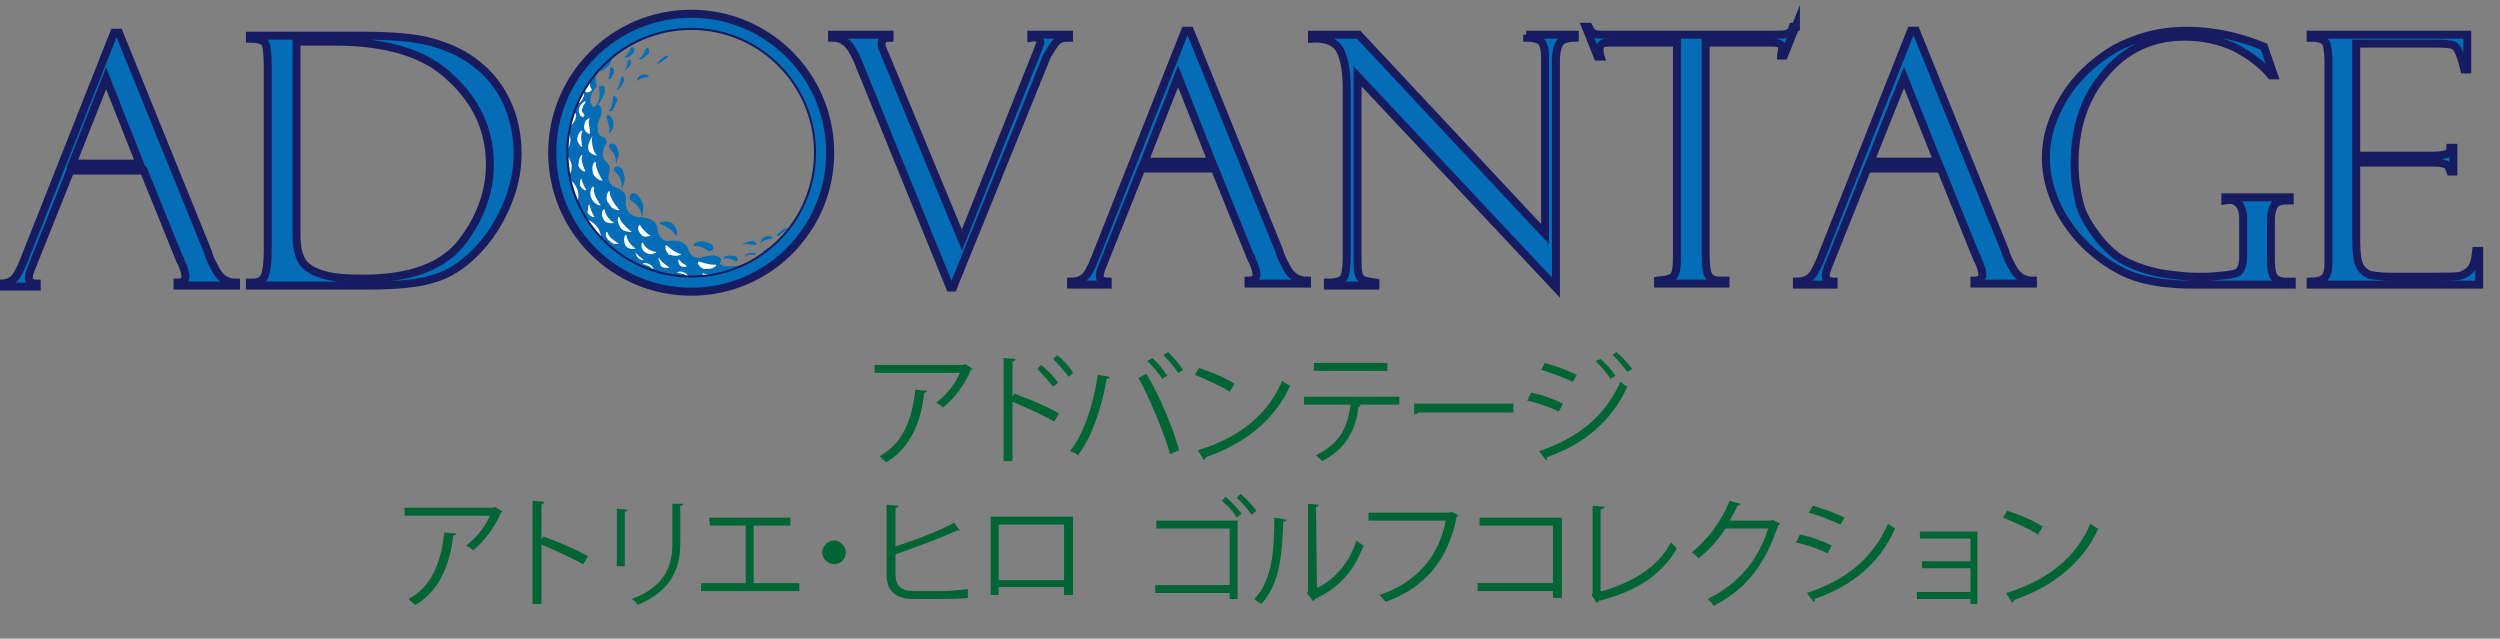<?xml version="1.0" encoding="UTF-8"?> <svg xmlns="http://www.w3.org/2000/svg" xmlns:xlink="http://www.w3.org/1999/xlink" version="1.1" id="Layer_1" x="0px" y="0px" viewBox="0 0 252.1 64.4" style="enable-background:new 0 0 252.1 64.4;" xml:space="preserve"><rect x="0" y="0" width="252.1" height="64.4" fill="#808080" stroke="none"/> <style type="text/css"> .st0{display:none;} .st1{display:inline;fill:#16499C;stroke:#221714;stroke-width:0.35;stroke-miterlimit:10;} .st2{display:inline;fill:#006535;} .st3{fill:#006535;} .st4{fill:none;} .st5{fill:#036EB7;} .st6{fill:#FFFFFF;} .st7{fill:none;stroke:#171C61;stroke-width:2.04;stroke-miterlimit:10;} .st8{fill:none;stroke:#036EB7;stroke-width:1.02;stroke-miterlimit:10;} .st9{fill:#036EB7;stroke:#171C61;stroke-width:0.802;stroke-miterlimit:10;} </style> <g class="st0"> <path class="st1" d="M14.9,14.8H7.4l-3.9,9.6c-0.3,0.7-0.4,1.1-0.4,1.3c0,0.4,0.3,0.6,0.8,0.6v0.3H0.2v-0.3c0.5,0,0.9-0.1,1.3-0.4 C1.8,25.7,2.2,25,2.6,24l9.2-23.3h0.5l9.1,22.5c0,0.1,0.2,0.7,0.7,1.6c0.5,1,1.2,1.5,2.1,1.5v0.3h-6v-0.3c0.5,0,0.8-0.2,0.8-0.6 c0-0.3-0.1-0.8-0.4-1.4c0,0-0.1-0.1-0.1-0.2s0-0.2-0.1-0.2L14.9,14.8z M7.6,14.1h6.9l-3.4-8.7L7.6,14.1z"></path> <path class="st1" d="M25.7,1.3V1.1h11.7c3,0,5.3,0.2,7.1,0.7C46.2,2.2,47.7,3,49,4s2.3,2.3,3,3.9c0.8,1.6,1.1,3.3,1.1,5.2 s-0.4,3.7-1.2,5.5s-1.8,3.3-3.2,4.6c-1.3,1.3-2.8,2.2-4.2,2.7s-3.8,0.7-6.9,0.7h-12v-0.3h0.3c0.6,0,1-0.3,1.2-0.8s0.3-1.4,0.3-2.7 V4.3c0-1.4-0.1-2.2-0.4-2.5C27,1.5,26.5,1.3,25.7,1.3z M34.4,1.6h-3.9v19.8c0,1.2,0.2,2.2,0.6,2.8s1.1,1,2.2,1.3 c1,0.3,2.4,0.4,4.1,0.4c4.8,0,8.1-1.2,10.1-3.7s2.9-5.1,2.9-8c0-3.4-1.3-6.4-4-8.8C43.8,2.8,39.8,1.6,34.4,1.6z"></path> <path class="st1" d="M69.8,0.7c3.6,0,6.5,1.1,8.8,3.3S82,8.9,82,12.1c0,4.2-1.3,7.7-3.9,10.6S72,27,67.6,27c-3.5,0-6.4-1.2-8.7-3.5 s-3.4-5.1-3.4-8.3c0-2.2,0.5-4.4,1.6-6.7s2.7-4.2,4.9-5.6C64.2,1.4,66.8,0.7,69.8,0.7z M69.7,25.6c1.8,0,3.5-0.5,5.2-1.4 s3.1-2.2,4-3.9c1-1.7,1.5-3.3,1.5-5.1c0-2.5-0.7-4.7-2-6.7s-3-3.6-5.1-4.7C71.2,2.6,69.2,2,67.4,2c-2.5,0-4.8,1-6.9,2.9 c-2.1,1.9-3.1,4.3-3.1,7.1c0,3.6,1.3,6.8,3.8,9.5S66.6,25.6,69.7,25.6z"></path> <path class="st1" d="M95.6,27h-0.3L86.2,4.5C85.6,2.9,85,2,84.6,1.7s-0.8-0.4-1.3-0.4V1.1h5.9v0.3c-0.5,0-0.8,0.2-0.8,0.6 c0,0.2,0,0.4,0.1,0.6l7.9,19.6l7.8-19.6c0.1-0.3,0.2-0.5,0.2-0.6c0-0.4-0.3-0.6-0.9-0.5V1.1h3.8v0.3c-0.3,0-0.5,0-0.8,0.1 s-0.6,0.4-0.9,0.9s-0.5,0.8-0.5,0.8L95.6,27z"></path> <path class="st1" d="M122.4,14.8h-7.5l-3.9,9.6c-0.3,0.7-0.4,1.1-0.4,1.3c0,0.4,0.3,0.6,0.8,0.6v0.3h-3.8v-0.3 c0.5,0,0.9-0.1,1.3-0.4c0.3-0.2,0.7-0.9,1.1-1.9l9.2-23.3h0.5l9.1,22.5c0,0.1,0.2,0.7,0.7,1.6c0.5,1,1.2,1.5,2.1,1.5v0.3h-6v-0.3 c0.5,0,0.8-0.2,0.8-0.6c0-0.3-0.1-0.8-0.4-1.4c0,0-0.1-0.1-0.1-0.2s0-0.2-0.1-0.2L122.4,14.8z M115.2,14.1h6.9l-3.4-8.7L115.2,14.1 z"></path> <path class="st1" d="M154.2,1.1h4.9v0.3c-0.8,0-1.3,0.2-1.6,0.5s-0.4,0.9-0.4,1.9V27L136.8,5.2v18.9c0,0.6,0,1,0.1,1.3 s0.2,0.5,0.4,0.6s0.6,0.2,1.3,0.3v0.3h-4.9v-0.3c0.9,0,1.4-0.2,1.6-0.5c0.2-0.3,0.3-1.1,0.3-2.2V6.4c0-1.5-0.2-2.7-0.6-3.7 c-0.4-1-1.4-1.4-2.9-1.3V1.1h4.8L156,21.5v-18c0-1-0.2-1.6-0.5-1.8s-0.8-0.3-1.3-0.3L154.2,1.1L154.2,1.1z"></path> <path class="st1" d="M181.8,0.2l-1.2,3.1h-0.3c0-0.2,0.1-0.4,0.1-0.7s-0.1-0.4-0.3-0.5C179.9,2,179.6,2,179.2,2h-6.7v21.8 c0,0.9,0.1,1.5,0.2,1.8c0.1,0.3,0.3,0.5,0.6,0.6c0.2,0.1,0.6,0.1,1.2,0.1v0.3h-6.9v-0.3c0.9-0.1,1.4-0.2,1.6-0.5 c0.2-0.3,0.3-0.9,0.3-1.7V1.9h-6.4c-0.6,0-1.1,0-1.3,0.1c-0.2,0.1-0.3,0.3-0.3,0.6c0,0.2,0,0.4,0.1,0.7h-0.3l-1.2-3.1h0.3 c0.2,0.4,0.4,0.7,0.6,0.8c0.2,0.1,0.6,0.1,1.3,0.1h16.9c0.7,0,1.1,0,1.4-0.1c0.3-0.1,0.5-0.3,0.6-0.8 C181.6,0.2,181.8,0.2,181.8,0.2z"></path> <path class="st1" d="M196.6,14.8h-7.5l-3.9,9.6c-0.3,0.7-0.4,1.1-0.4,1.3c0,0.4,0.3,0.6,0.8,0.6v0.3H182v-0.3 c0.5,0,0.9-0.1,1.3-0.4c0.3-0.2,0.7-0.9,1.1-1.9l9.2-23.3h0.5l9.1,22.5c0,0.1,0.2,0.7,0.7,1.6c0.5,1,1.2,1.5,2.1,1.5v0.3h-6v-0.3 c0.5,0,0.8-0.2,0.8-0.6c0-0.3-0.1-0.8-0.4-1.4c0,0-0.1-0.1-0.1-0.2s0-0.2-0.1-0.2L196.6,14.8z M189.4,14.1h6.9l-3.4-8.7L189.4,14.1 z"></path> <path class="st1" d="M232.5,26.3v0.3h-10.3c-2,0-3.7-0.2-5.2-0.6s-3-1.2-4.5-2.4c-1.5-1.2-2.8-2.7-3.7-4.5c-1-1.8-1.4-3.6-1.4-5.5 c0-2,0.6-4.1,1.8-6.1s2.9-3.7,5.1-4.9c2.2-1.3,4.7-1.9,7.5-1.9c2.5,0,5.2,0.6,7.9,1.7l1.1,2.9h-0.3c-0.9-1.1-2.1-2.1-3.6-2.8 s-3.3-1.1-5.1-1.1c-3.3,0-6,1.2-8.1,3.7s-3.1,5.5-3.1,9.2c0,1.5,0.2,2.9,0.5,4.1s1,2.4,1.9,3.5c1,1.2,2,2,3.1,2.6 c1.1,0.5,2.3,0.9,3.7,1.1s2.4,0.3,3.2,0.3h1.4c1.5-0.1,2.5-0.2,2.9-0.4s0.6-0.8,0.6-1.8v-3.9c0-0.8-0.2-1.3-0.5-1.5 s-0.8-0.4-1.3-0.3v-0.3h6.6V18c-0.7,0-1.2,0.1-1.5,0.4c-0.2,0.3-0.4,0.8-0.4,1.7v4c0,0.8,0.1,1.4,0.3,1.7c0.2,0.4,0.6,0.5,1.2,0.5 C232.3,26.3,232.5,26.3,232.5,26.3z"></path> <path class="st1" d="M234.5,1.4V1.1h16v3.5h-0.3c-0.3-1.3-0.6-2.1-0.9-2.3S248.5,2,247.6,2h-8.4v11.4h7.8c0.8,0,1.3-0.1,1.5-0.2 c0.2-0.1,0.3-0.4,0.3-0.6h0.3V15h-0.3c-0.1-0.3-0.2-0.6-0.4-0.7c-0.2-0.1-0.6-0.2-1.2-0.2h-8V22c0,1.2,0.1,2,0.3,2.6 c0.2,0.5,0.6,0.9,1,1c0.5,0.1,1.2,0.2,2.2,0.2h4.5c1.4,0,2.3,0,2.7-0.1s0.7-0.3,1-0.6s0.5-0.9,0.6-1.9h0.3v3.5h-17.4v-0.3 c0.6,0,1-0.1,1.3-0.3c0.3-0.2,0.5-0.7,0.5-1.5V3.9c0-0.9-0.1-1.6-0.2-2C235.9,1.5,235.4,1.4,234.5,1.4z"></path> </g> <g class="st0"> <path class="st2" d="M94.1,36.5c0,0-0.1,0.1-0.2,0.1c-0.7,1.6-1.7,3-2.9,4c-0.2-0.2-0.5-0.4-0.8-0.5c1.1-0.8,2.1-2,2.5-3.1h-8.9 v-0.8h9.4l0.1-0.1L94.1,36.5z M89.3,38.8c0,0.1-0.1,0.2-0.3,0.2c-0.4,2.9-1.4,5.7-3.9,7.2c-0.2-0.1-0.5-0.4-0.7-0.6 c2.5-1.4,3.4-4,3.7-7L89.3,38.8z"></path> <path class="st2" d="M104.8,42c-1.3-0.7-3-1.5-4.4-2v6.2h-0.9V35.4l1.3,0.1c0,0.1-0.1,0.2-0.3,0.3v3.7l0.2-0.3 c1.5,0.5,3.4,1.4,4.7,2.1L104.8,42z M103.5,36.2c0.6,0.5,1.3,1.3,1.7,1.8l-0.5,0.4c-0.4-0.5-1.1-1.4-1.7-1.8L103.5,36.2z M105.2,35.1c0.6,0.5,1.3,1.3,1.7,1.8l-0.4,0.4c-0.4-0.5-1.1-1.4-1.7-1.8L105.2,35.1z"></path> <path class="st2" d="M112.2,37.3c0,0.1-0.1,0.2-0.3,0.2c-0.5,3-1.5,6.1-3,8c-0.2-0.2-0.6-0.3-0.8-0.4c1.4-1.7,2.5-4.8,2.9-8 L112.2,37.3z M118.4,45.4c-0.6-2.2-2-5.7-3.3-8L116,37c1.3,2.2,2.8,5.7,3.4,8L118.4,45.4z M116.6,35.4c0.6,0.5,1.2,1.3,1.5,1.8 l-0.5,0.3c-0.3-0.6-1-1.4-1.5-1.8L116.6,35.4z M118.3,34.8c0.6,0.5,1.2,1.3,1.5,1.8l-0.5,0.4c-0.3-0.6-1-1.4-1.5-1.8L118.3,34.8z"></path> <path class="st2" d="M121.9,36.4c1.3,0.4,2.8,1.1,3.7,1.7l-0.5,0.8c-0.9-0.6-2.4-1.3-3.6-1.7L121.9,36.4z M121.8,45 c4.4-1.4,7.3-3.8,8.8-7.3c0.3,0.2,0.5,0.4,0.8,0.5c-1.6,3.4-4.6,6-8.8,7.5c0,0.1-0.1,0.2-0.2,0.3L121.8,45z"></path> <path class="st2" d="M143.6,40.3h-4.2l0.2,0.1c0,0.1-0.1,0.1-0.2,0.1c-0.3,2.3-1.2,4.4-3.8,5.7c-0.1-0.2-0.5-0.5-0.7-0.6 c2.6-1.2,3.3-3,3.6-5.3h-4.8v-0.8h10v0.8H143.6z M142.4,36.8h-7.6V36h7.6V36.8z"></path> <path class="st2" d="M145.8,40.2h10.4V41h-9.9c-0.1,0.1-0.2,0.2-0.4,0.2L145.8,40.2z"></path> <path class="st2" d="M158.7,39c1.1,0.2,2.5,0.7,3.3,1.1l-0.4,0.8c-0.8-0.4-2.2-0.9-3.3-1.1L158.7,39z M159.4,45.1 c4-1.3,6.8-3.5,8.4-7.2c0.2,0.2,0.6,0.4,0.8,0.6c-1.7,3.7-4.6,6-8.4,7.3c0,0.1,0,0.3-0.1,0.3L159.4,45.1z M160.1,35.9 c1.1,0.3,2.5,0.8,3.3,1.2l-0.4,0.8c-0.9-0.4-2.2-0.9-3.3-1.3L160.1,35.9z M165.9,35.5c0.5,0.4,1.2,1.2,1.6,1.8l-0.5,0.4 c-0.3-0.5-1.1-1.4-1.6-1.8L165.9,35.5z M167.6,34.8c0.5,0.4,1.2,1.2,1.6,1.8l-0.5,0.4c-0.4-0.5-1.1-1.3-1.6-1.8L167.6,34.8z"></path> </g> <g class="st0"> <path class="st2" d="M41.5,51.8c0,0-0.1,0.1-0.2,0.1c-0.7,1.6-1.7,3-2.9,4c-0.2-0.2-0.5-0.4-0.8-0.5c1.1-0.8,2.1-2,2.5-3.1h-8.9 v-0.8h9.4l0.1-0.1L41.5,51.8z M36.7,54c0,0.1-0.1,0.2-0.3,0.2c-0.4,3-1.4,5.8-3.9,7.2c-0.2-0.1-0.5-0.4-0.7-0.6 c2.5-1.4,3.4-4,3.7-7L36.7,54z"></path> <path class="st2" d="M52.2,57.2c-1.3-0.7-3-1.5-4.4-2v6.2h-0.9V50.6l1.3,0.1c0,0.1-0.1,0.2-0.3,0.3v3.6l0.2-0.3 c1.5,0.5,3.4,1.4,4.7,2.1L52.2,57.2z"></path> <path class="st2" d="M57.8,57.5v-6l1.2,0.1c0,0.1-0.1,0.2-0.3,0.2v5.7H57.8z M64.7,51c0,0.1-0.1,0.2-0.3,0.2v3.9 c0,2.6-0.9,5-4.5,6.4c-0.1-0.2-0.4-0.5-0.6-0.7c3.4-1.3,4.2-3.4,4.2-5.7v-4.2L64.7,51z"></path> <path class="st2" d="M69.3,52.4h8.5v0.8H74v6h4.7V60H68.4v-0.8H73v-6h-3.8v-0.8H69.3z"></path> <path class="st2" d="M87.9,60c0.5,0,1.8-0.1,2.6-0.2c0,0.3,0,0.6,0,0.9c-0.8,0.1-2.1,0.1-2.6,0.1h-3.1c-1.9,0-2.8-0.8-2.8-2.6V51 l1.2,0.1c0,0.1-0.1,0.2-0.3,0.2v4c1.9-0.6,4.5-1.6,6.2-2.5l0.6,0.9h-0.1c-0.1,0-0.1,0-0.2,0c-1.5,0.8-4.3,1.8-6.5,2.4v2.1 c0,1.3,0.6,1.7,1.9,1.7L87.9,60L87.9,60z"></path> <path class="st2" d="M102.7,52.3v8.2h-0.9v-0.8H95v0.8h-0.9v-8.2H102.7z M101.8,58.9v-5.8H95v5.8H101.8z"></path> <path class="st2" d="M118,52.6v8.3h-0.9v-0.7h-7.8v-0.8h7.8v-5.9h-7.7v-0.8L118,52.6L118,52.6z M116.7,50.3 c0.6,0.5,1.3,1.2,1.6,1.8l-0.5,0.4c-0.4-0.6-1-1.3-1.6-1.8L116.7,50.3z M118.3,49.9c0.6,0.5,1.3,1.2,1.6,1.8l-0.5,0.4 c-0.4-0.6-1-1.3-1.6-1.8L118.3,49.9z"></path> <path class="st2" d="M123.8,52.6c0,0.1-0.1,0.2-0.3,0.2c-0.1,3.3-0.3,6.4-2.3,8.6c-0.2-0.1-0.5-0.3-0.7-0.5c1.9-2,2.1-5.1,2.1-8.5 L123.8,52.6z M127,59.7c2.1-1,3.4-2.8,4.1-5c0.2,0.2,0.6,0.4,0.8,0.5c-0.9,2.5-2.4,4.4-5.1,5.6c0,0.1-0.1,0.2-0.2,0.2l-0.6-0.8 l0.1-0.2v-9l1.2,0.1c0,0.1-0.1,0.2-0.3,0.2C127,51.3,127,59.7,127,59.7z"></path> <path class="st2" d="M143.3,52.2c0,0.1-0.1,0.1-0.2,0.1c-1,4.7-3.4,7.5-7.5,8.9c-0.1-0.2-0.4-0.5-0.6-0.7c3.9-1.3,6.2-4,7-7.8h-8 v-0.8h8.4l0.2-0.1L143.3,52.2z"></path> <path class="st2" d="M158.1,52.4v8.4h-0.9v-0.7h-7.8v-0.8h7.8v-6.1h-7.7v-0.8C149.5,52.4,158.1,52.4,158.1,52.4z"></path> <path class="st2" d="M163.9,60c3.2-0.9,5.7-2.4,7.2-5.1c0.2,0.2,0.5,0.5,0.7,0.6c-1.7,2.9-4.4,4.5-8.2,5.5c0,0.1-0.1,0.2-0.2,0.2 l-0.5-0.9l0.1-0.2V51l1.3,0.1c0,0.1-0.1,0.2-0.4,0.3L163.9,60L163.9,60z"></path> <path class="st2" d="M183.1,53c0,0.1-0.1,0.1-0.2,0.2c-1.3,4-3.3,6.6-6.8,8.3c-0.1-0.2-0.4-0.5-0.6-0.7c3.3-1.6,5.3-4.1,6.3-7.4 h-4.4c-0.7,1.1-1.7,2.2-2.8,3.1c-0.2-0.2-0.5-0.4-0.7-0.6c1.7-1.3,3.1-3.2,4-5.4l1.2,0.3c0,0.1-0.2,0.2-0.4,0.2 c-0.2,0.5-0.5,1.1-0.8,1.6h4.4l0.1-0.1L183.1,53z"></path> <path class="st2" d="M186.4,54.2c1.1,0.2,2.5,0.7,3.3,1.1l-0.4,0.8c-0.8-0.4-2.2-0.9-3.3-1.1L186.4,54.2z M187.2,60.3 c4-1.4,6.8-3.5,8.4-7.2c0.2,0.2,0.6,0.4,0.8,0.5c-1.7,3.7-4.6,6-8.4,7.3c0,0.1,0,0.3-0.1,0.3L187.2,60.3z M187.8,51.1 c1.1,0.3,2.5,0.8,3.3,1.2l-0.4,0.8c-0.9-0.4-2.2-0.9-3.3-1.3L187.8,51.1z"></path> <path class="st2" d="M206.6,53.9v7.6h-0.7V61h-5.6v-0.7h5.6v-2.5h-5.1V57h5.1v-2.4h-5.3v-0.7C200.6,53.9,206.6,53.9,206.6,53.9z"></path> <path class="st2" d="M211.8,51.6c1.3,0.4,2.8,1.1,3.7,1.7l-0.5,0.8c-0.9-0.6-2.4-1.3-3.6-1.7L211.8,51.6z M211.7,60.2 c4.4-1.4,7.3-3.8,8.8-7.3c0.3,0.2,0.5,0.4,0.8,0.5c-1.6,3.4-4.6,6-8.8,7.5c0,0.1-0.1,0.2-0.2,0.3L211.7,60.2z"></path> </g> <g> <path class="st3" d="M98.1,37.2c0,0-0.1,0.1-0.2,0.1c-0.6,1.5-1.7,2.9-2.8,3.8c-0.2-0.2-0.5-0.4-0.7-0.5c1.1-0.8,2-2,2.4-3h-8.6 v-0.8h9l0.1-0.1L98.1,37.2z M93.5,39.4c0,0.1-0.1,0.2-0.3,0.2c-0.3,2.8-1.3,5.5-3.8,7c-0.2-0.1-0.5-0.4-0.7-0.6 c2.4-1.3,3.3-3.8,3.6-6.7L93.5,39.4z"></path> <path class="st3" d="M106.3,42.5c-1.2-0.7-2.9-1.4-4.2-2v6h-0.9V36.1l1.2,0.1c0,0.1-0.1,0.2-0.3,0.3V40l0.2-0.3 c1.4,0.5,3.3,1.3,4.5,2L106.3,42.5z M105,36.8c0.6,0.5,1.3,1.2,1.7,1.8l-0.5,0.4c-0.4-0.5-1.1-1.3-1.6-1.8L105,36.8z M106.6,35.8 c0.6,0.5,1.3,1.2,1.6,1.8l-0.4,0.4c-0.4-0.5-1.1-1.3-1.6-1.8L106.6,35.8z"></path> <path class="st3" d="M111.9,38c0,0.1-0.1,0.2-0.3,0.2c-0.5,2.9-1.5,5.9-2.9,7.7c-0.2-0.2-0.5-0.3-0.8-0.4c1.3-1.6,2.4-4.7,2.8-7.7 L111.9,38z M118,45.8c-0.6-2.1-2-5.5-3.2-7.7l0.8-0.4c1.3,2.1,2.7,5.5,3.3,7.7L118,45.8z M116.2,36.1c0.6,0.5,1.1,1.2,1.5,1.8 l-0.5,0.3c-0.3-0.5-1-1.3-1.5-1.8L116.2,36.1z M117.8,35.5c0.5,0.5,1.1,1.2,1.5,1.8l-0.5,0.3c-0.3-0.5-1-1.3-1.5-1.8L117.8,35.5z"></path> <path class="st3" d="M120.9,37.1c1.2,0.4,2.7,1,3.6,1.6l-0.5,0.8c-0.9-0.6-2.3-1.2-3.5-1.7L120.9,37.1z M120.8,45.4 c4.3-1.3,7.1-3.7,8.5-7c0.3,0.2,0.5,0.4,0.8,0.5c-1.5,3.3-4.4,5.8-8.5,7.2c0,0.1-0.1,0.2-0.2,0.3L120.8,45.4z"></path> <path class="st3" d="M141.1,40.8H137l0.2,0.1c0,0.1-0.1,0.1-0.2,0.1c-0.3,2.2-1.1,4.2-3.7,5.5c-0.1-0.2-0.4-0.4-0.6-0.6 c2.5-1.2,3.2-2.9,3.5-5.1h-4.7V40h9.6V40.8z M139.9,37.4h-7.4v-0.8h7.4V37.4z"></path> <path class="st3" d="M142.6,40.7h10v0.9H143c-0.1,0.1-0.2,0.2-0.4,0.2V40.7z"></path> <path class="st3" d="M154.4,39.6c1.1,0.2,2.4,0.7,3.2,1.1l-0.4,0.8c-0.8-0.4-2.2-0.9-3.2-1.1L154.4,39.6z M155.2,45.5 c3.8-1.3,6.6-3.4,8.2-7c0.2,0.2,0.5,0.4,0.7,0.5c-1.6,3.5-4.4,5.8-8.1,7.1c0,0.1,0,0.3-0.1,0.3L155.2,45.5z M155.8,36.6 c1.1,0.3,2.4,0.8,3.2,1.2l-0.4,0.7c-0.9-0.4-2.1-0.9-3.2-1.2L155.8,36.6z M161.4,36.2c0.5,0.4,1.2,1.2,1.5,1.7l-0.5,0.3 c-0.3-0.5-1-1.3-1.5-1.8L161.4,36.2z M163,35.5c0.5,0.4,1.2,1.2,1.6,1.7l-0.5,0.3c-0.4-0.5-1-1.3-1.5-1.7L163,35.5z"></path> <path class="st3" d="M50.7,51.6c0,0-0.1,0.1-0.2,0.1c-0.6,1.5-1.7,2.9-2.8,3.8c-0.2-0.2-0.5-0.4-0.7-0.5c1.1-0.8,2-2,2.4-3h-8.6 v-0.8h9l0.1-0.1L50.7,51.6z M46,53.8c0,0.1-0.1,0.2-0.3,0.2c-0.3,2.8-1.3,5.5-3.8,7c-0.2-0.1-0.5-0.4-0.7-0.6 c2.4-1.3,3.3-3.8,3.6-6.7L46,53.8z"></path> <path class="st3" d="M58.8,56.9c-1.2-0.7-2.9-1.4-4.2-2v6h-0.9V50.5l1.2,0.1c0,0.1-0.1,0.2-0.3,0.3v3.5l0.2-0.3 c1.4,0.5,3.3,1.3,4.5,2L58.8,56.9z"></path> <path class="st3" d="M62.2,57.1v-5.8l1.1,0.1c0,0.1-0.1,0.2-0.3,0.2v5.5H62.2z M68.9,50.8c0,0.1-0.1,0.2-0.3,0.2v3.8 c0,2.5-0.9,4.8-4.3,6.2c-0.1-0.2-0.4-0.5-0.6-0.6c3.3-1.2,4.1-3.3,4.1-5.5v-4.1L68.9,50.8z"></path> <path class="st3" d="M71.5,52.2h8.2V53H76v5.8h4.6v0.8h-9.9v-0.8h4.5V53h-3.6L71.5,52.2L71.5,52.2z"></path> <path class="st3" d="M85.3,55.7c0,0.7-0.6,1.2-1.2,1.2s-1.2-0.6-1.2-1.2s0.6-1.2,1.2-1.2C84.7,54.5,85.3,55.1,85.3,55.7z"></path> <path class="st3" d="M95.1,59.6c0.5,0,1.8-0.1,2.5-0.2c0,0.3,0,0.6,0,0.9c-0.8,0.1-2,0.1-2.5,0.1h-3c-1.8,0-2.7-0.8-2.7-2.5v-7 l1.2,0.1c0,0.1-0.1,0.2-0.3,0.2v3.9c1.8-0.6,4.4-1.5,5.9-2.4l0.6,0.8h-0.1c-0.1,0-0.1,0-0.2,0c-1.5,0.7-4.2,1.7-6.2,2.4v2 c0,1.2,0.6,1.7,1.8,1.7H95.1z"></path> <path class="st3" d="M108.2,52.1V60h-0.9v-0.8h-6.6V60h-0.8v-7.9H108.2z M107.3,58.5v-5.6h-6.6v5.6H107.3z"></path> <path class="st3" d="M124.8,52.4v8H124v-0.6h-7.5V59h7.5v-5.7h-7.4v-0.8h8.2V52.4z M123.6,50.1c0.6,0.5,1.2,1.2,1.6,1.7l-0.5,0.4 c-0.3-0.6-1-1.3-1.5-1.7L123.6,50.1z M125.1,49.8c0.6,0.5,1.2,1.2,1.6,1.7l-0.5,0.4c-0.4-0.6-1-1.3-1.5-1.7L125.1,49.8z"></path> <path class="st3" d="M129.7,52.4c0,0.1-0.1,0.2-0.3,0.2c-0.1,3.2-0.3,6.2-2.2,8.3c-0.2-0.1-0.5-0.3-0.7-0.5c1.8-1.9,2-4.9,2-8.2 L129.7,52.4z M132.8,59.3c2-1,3.3-2.7,4-4.8c0.2,0.2,0.5,0.4,0.7,0.5c-0.9,2.4-2.3,4.2-4.9,5.4c0,0.1-0.1,0.2-0.2,0.2l-0.6-0.8 l0.1-0.2v-8.8l1.1,0.1c0,0.1-0.1,0.2-0.3,0.2L132.8,59.3L132.8,59.3z"></path> <path class="st3" d="M147.1,52c0,0.1-0.1,0.1-0.2,0.1c-0.9,4.5-3.3,7.2-7.2,8.6c-0.1-0.2-0.4-0.5-0.6-0.7c3.7-1.2,6-3.9,6.7-7.5 H138v-0.8h8.2l0.2-0.1L147.1,52z"></path> <path class="st3" d="M157.5,52.2v8.1h-0.9v-0.7H149v-0.8h7.6V53h-7.4v-0.8H157.5z"></path> <path class="st3" d="M161.6,59.6c3-0.9,5.5-2.3,6.9-4.9c0.2,0.2,0.5,0.5,0.6,0.6c-1.6,2.8-4.3,4.4-7.9,5.3c0,0.1-0.1,0.2-0.2,0.2 l-0.5-0.8l0.1-0.2V51l1.2,0.1c0,0.1-0.1,0.2-0.4,0.3v8.2H161.6z"></path> <path class="st3" d="M179.5,52.8c0,0.1-0.1,0.1-0.2,0.2c-1.3,3.9-3.2,6.4-6.5,8.1c-0.1-0.2-0.4-0.5-0.6-0.7 c3.1-1.5,5.1-3.9,6.1-7.1H174c-0.7,1.1-1.6,2.1-2.7,3c-0.2-0.2-0.4-0.4-0.7-0.6c1.6-1.3,3-3.1,3.8-5.2l1.1,0.3 c0,0.1-0.2,0.2-0.3,0.2c-0.2,0.5-0.5,1-0.8,1.5h4.2l0.1-0.1L179.5,52.8z"></path> <path class="st3" d="M181.5,53.9c1.1,0.2,2.4,0.7,3.2,1.1l-0.4,0.8c-0.8-0.4-2.2-0.9-3.2-1.1L181.5,53.9z M182.2,59.8 c3.9-1.3,6.6-3.4,8.2-7c0.2,0.2,0.6,0.4,0.7,0.5c-1.6,3.6-4.4,5.8-8.1,7.1c0,0.1,0,0.3-0.1,0.3L182.2,59.8z M182.8,51 c1.1,0.3,2.4,0.8,3.2,1.2l-0.4,0.7c-0.9-0.4-2.1-0.9-3.2-1.2L182.8,51z"></path> <path class="st3" d="M199.4,53.6v7.3h-0.7v-0.5h-5.4v-0.7h5.4v-2.4h-4.9v-0.7h4.9v-2.3h-5.1v-0.7C193.6,53.6,199.4,53.6,199.4,53.6 z"></path> <path class="st3" d="M202.4,51.5c1.2,0.4,2.7,1,3.6,1.6l-0.5,0.8c-0.9-0.6-2.3-1.2-3.5-1.7L202.4,51.5z M202.3,59.8 c4.3-1.3,7.1-3.7,8.5-7c0.3,0.2,0.5,0.4,0.8,0.5c-1.5,3.3-4.4,5.8-8.5,7.2c0,0.1-0.1,0.2-0.2,0.3L202.3,59.8z"></path> </g> <g> <path class="st4" d="M74.6,27.3"></path> <g> <path class="st5" d="M78.3,24.8c0,0.1-0.5,0.4-0.8,0.5s-0.6,0.1-0.6,0.1s0.2-0.2,0.5-0.4C77.7,24.9,78.2,24.7,78.3,24.8z"></path> <path class="st5" d="M78.3,23.8c0-0.1,0.3-0.4,0.6-0.6c0.2-0.2,0.5-0.2,0.5-0.2s-0.1,0.2-0.4,0.4C78.8,23.6,78.4,23.9,78.3,23.8z"></path> <path class="st5" d="M73,26.1c0,0,0.3-0.2,1.1,0.2c0,0,0.3,0.1,0.3-0.1c0-0.1-0.1-0.4-0.4-0.4c-0.2,0-0.7-0.1-1,0.1 C73.1,26,72.9,26.1,73,26.1z"></path> <path class="st5" d="M75.1,25.9c0,0,0.2-0.3,0.9-0.2c0,0,0.3,0,0.2-0.1c0-0.1-0.4-0.1-0.6-0.1c-0.2,0.1-0.4,0.1-0.5,0.3 C75.1,25.8,75,25.9,75.1,25.9z"></path> <path class="st5" d="M74.9,24.7c0,0,0.3-0.2,1.1,0c0,0,0.3,0,0.3-0.1s-0.2-0.3-0.4-0.3c-0.2,0-0.7,0.1-0.9,0.3 C74.9,24.6,74.8,24.7,74.9,24.7z"></path> <path class="st5" d="M76.7,24.5c0,0,0.2-0.3,1-0.4c0,0,0.3-0.1,0.2-0.2s-0.5-0.1-0.6-0.1c-0.2,0.1-0.5,0.2-0.6,0.6 C76.7,24.4,76.6,24.6,76.7,24.5z"></path> <path class="st5" d="M69.9,24.8c0,0,0.8-0.1,1.5,0.5c0,0,0.1,0.1,0.2,0c0.1,0,0.3-0.1,0.3-0.2c0.1-0.2-0.1-0.5-0.4-0.6 c-0.5-0.2-1-0.2-1.4,0C70.1,24.6,69.8,24.8,69.9,24.8z"></path> <g> <path class="st5" d="M75.2,26.9L75.2,26.9c-1.6,0.9-3.5,1.3-5.5,1.3c-7,0-12.8-5.7-12.8-12.8c0-3.1,1.1-6,3-8.2 c0,0-0.2,0.3,0.2,0.5c0,0-0.1,0.7,0.1,1c0,0-1.2,1.2-0.4,2.1c0,0,0.9-0.1,0.6-2.1c0,0,0.9-0.4,0.5,0.8c0,0-0.3,0.8-0.6,1 c0,0,0.7,0.4,0.2,1.4c0,0-0.3,0.5-0.2,1.1c0,0-0.1,0.7,0.5,0.8c0,0,0.7,0.2,0.2,0.9c0,0-0.6,1,0.2,1.7c0,0,0.5,0.3,0.2,1.1 c0,0-0.3,1,0.7,1.4c0,0,1.2,0.3,1,1.4c0,0-0.2,1.4,1.3,1.6c0,0,1.7-0.1,1.9,1.1c0,0,0,1.3,1.1,1.3c0,0,1.6-0.3,2,0.8 c0,0,0.2,1,1.2,0.9c0,0,1.7-0.6,2.1,0.1c0,0,0.1,0.2-0.1,0.5c0,0,0.3,0.4,1.2,0.2C73.7,26.9,74.6,26.7,75.2,26.9"></path> <g> <path class="st6" d="M66.4,26C66.4,26,66.5,25.8,66.4,26c0.1,0,0.1,0.3,1,0.9c0,0,0.2,0,0,0.1c0,0-0.5,0.1-0.8-0.2 C66.7,26.7,66.4,26.3,66.4,26z"></path> <g> <path class="st6" d="M70.4,26.6c0,0-0.1-0.3,0.2-0.2c0,0,0.8,0.3,1.5,0.3c0,0,0.2-0.1,0.1,0.1c0,0-0.3,0.4-1,0.3 C71.2,27.2,70.6,27.1,70.4,26.6z"></path> <path class="st6" d="M70.8,27.6C70.8,27.6,70.8,27.4,70.8,27.6c0.1-0.1,0.3,0.1,1.2,0.1c0,0,0.1-0.1,0,0.1c0,0-0.3,0.3-0.7,0.2 C71.4,27.9,71,27.9,70.8,27.6z"></path> <path class="st6" d="M66.9,28c0,0-0.2,0,0-0.1c0,0,1-0.4,1.8,0.3c0,0,0.1,0.1-0.2,0C68.2,28.1,67.8,28,66.9,28z"></path> <path class="st6" d="M68.3,27.5C68.3,27.5,68.1,27.5,68.3,27.5c0-0.1,0.6-0.3,1.1,0.3c0,0,0,0.1-0.1,0 C69.1,27.7,68.8,27.6,68.3,27.5z"></path> <path class="st6" d="M69.3,28.2c0,0-0.2,0.1-0.1-0.1c0,0,0.7-0.5,1.5-0.1c0,0,0.1,0.1-0.2,0.1C70.3,28.1,70,28.1,69.3,28.2z"></path> <path class="st6" d="M64.8,26.6C64.8,26.6,64.7,26.5,64.8,26.6c0-0.1,0.8-0.2,1.1,0.5c0,0,0,0.1-0.1,0 C65.6,26.9,65.4,26.8,64.8,26.6z"></path> <path class="st6" d="M63.3,26.5C63.3,26.5,63.2,26.4,63.3,26.5c0-0.1,0.7-0.1,1,0.5c0,0,0,0.1-0.1,0 C64.1,26.8,63.9,26.7,63.3,26.5z"></path> <g> <path class="st6" d="M61.1,23.5c0,0,0.1-0.2,0.2,0c0,0,0,0.4,1,1c0,0,0.2,0,0,0.1c0,0-0.5,0.1-0.8-0.3 C61.4,24.3,61,23.9,61.1,23.5z"></path> <path class="st6" d="M60.8,21.2c0,0,0.1-0.2,0.2,0c0,0,0,0.6,0.8,1.2c0,0,0.2,0.1,0,0.1c0,0-0.6,0.1-0.9-0.3 C60.9,22.1,60.5,21.7,60.8,21.2z"></path> <path class="st6" d="M64.4,22.8c0,0,0.1-0.3,0.2,0c0,0,0.4,0.6,0.9,0.9c0,0,0.2,0,0,0.1c0,0-0.6,0.2-0.8-0.1 C64.6,23.6,64.2,23.2,64.4,22.8z"></path> <path class="st6" d="M67.1,24.9c0,0,0-0.3,0.2-0.1c0,0,0.6,0.6,1.3,0.8c0,0,0.2,0,0,0.1c0,0-0.4,0.2-1,0 C67.6,25.8,67.1,25.5,67.1,24.9z"></path> <path class="st6" d="M63,23.8c0,0,0.1-0.2,0.2,0c0,0,0,0.6,0.8,1.2c0,0,0.2,0.1,0,0.1c0,0-0.6,0.1-0.9-0.3 C63.1,24.8,62.8,24.3,63,23.8z"></path> <path class="st6" d="M64.7,24.6c0,0,0-0.3,0.2,0c0,0,0.2,0.6,1.2,0.8c0,0,0.2,0,0,0.1c0,0-0.6,0.3-0.9,0 C65.1,25.5,64.6,25.2,64.7,24.6z"></path> <path class="st6" d="M62.3,22c0,0,0.1-0.3,0.2,0c0,0,0,0.4,1.1,1.3c0,0,0.2,0.1,0,0.1c0,0-0.7,0-1-0.4 C62.6,23,62.2,22.4,62.3,22z"></path> <path class="st6" d="M61.3,19.4c0,0,0.2-0.3,0.2,0c0,0-0.1,0.5,0.9,1.7c0,0,0.2,0.1-0.1,0.1c0,0-0.7-0.1-0.9-0.7 C61.3,20.6,61,19.9,61.3,19.4z"></path> <path class="st6" d="M59.9,16.4c0,0,0.2-0.2,0.2,0.1c0,0-0.1,0.4,0.6,1.6c0,0,0.2,0.1-0.1,0.1c0,0-0.6-0.2-0.8-0.7 C59.8,17.5,59.6,16.8,59.9,16.4z"></path> <path class="st6" d="M59.4,20.6C59.4,20.6,59.6,20.4,59.4,20.6c0.1,0,0,0.3,0.5,1.2c0,0,0.1,0.1-0.1,0.1c0,0-0.5-0.2-0.6-0.6 C59.4,21.4,59.2,20.9,59.4,20.6z"></path> <path class="st6" d="M68.4,26.3c0,0,0-0.2,0.1-0.1c0.2,0.2,0.2,0.3,0.6,0.5c0,0,0.2,0.1,0.1,0.2c0,0-0.3,0.1-0.6-0.1 C68.6,26.8,68.4,26.6,68.4,26.3z"></path> <path class="st6" d="M61.7,25.3C61.7,25.3,61.6,25.2,61.7,25.3c0-0.1,0.7,0,0.9,0.7c0,0,0,0.1-0.1-0.1 C62.4,25.7,62.2,25.6,61.7,25.3z"></path> <path class="st5" d="M62.9,25.7C62.9,25.7,62.8,25.7,62.9,25.7c0-0.1,0.7-0.1,0.9,0.5c0,0,0,0.1-0.1,0 C63.6,26.1,63.4,25.9,62.9,25.7z"></path> <path class="st6" d="M64.9,26.2C64.9,26.2,65,26.2,64.9,26.2c0,0.1-0.7,0-0.8-0.7c0,0,0-0.1,0.1,0.1 C64.3,25.7,64.4,25.8,64.9,26.2z"></path> <g> <path class="st6" d="M59.6,7.9c0,0-1.1,0.8-0.5,1.4c0,0,0.4,0.1,0.6-0.3C59.7,9,59.3,8.8,59.6,7.9z"></path> <path class="st6" d="M59,10.4c-0.2,0.2-0.3,0.6-0.3,0.6c-0.1,0.3,0.2,0.5,0.2,0.5c0.1,0.2-0.1,0.3-0.1,0.3 c-0.3,0-0.4-0.4-0.4-0.4c-0.2-0.8,0.6-1.2,0.6-1.2S59.1,10.2,59,10.4z"></path> <path class="st6" d="M57.3,12.7c0,0-0.1,0.2,0.1,0.1s0.7-0.6,0.7-1.2c0,0-0.1-0.4-0.3-0.1C57.7,11.4,57.6,12.4,57.3,12.7z"></path> <path class="st6" d="M58.6,13.2c0,0,0.2-0.1,0.1,0.1c0,0-0.2,0.3,0,1.4c0,0,0.1,0.1-0.1,0.1c0,0-0.4-0.4-0.4-0.8 C58.2,14,58.3,13.4,58.6,13.2z"></path> <path class="st6" d="M58.6,15.7c0,0,0.2-0.2,0.1,0.1c0,0-0.2,0.3,0.3,1.4c0,0,0.1,0.1-0.1,0.1c0,0-0.5-0.2-0.6-0.7 C58.4,16.6,58.3,16,58.6,15.7z"></path> <path class="st6" d="M59.7,18.9c0,0,0.2-0.2,0.2,0.1c0,0-0.2,0.4,0.6,1.6c0,0,0.2,0.1-0.1,0.1c0,0-0.6-0.2-0.8-0.8 C59.6,20,59.4,19.3,59.7,18.9z"></path> <path class="st6" d="M58.6,18C58.6,18,58.7,17.9,58.6,18c0.1,0,0,0.3,0.5,1.1c0,0,0.1,0.1-0.1,0.1c0,0-0.4-0.2-0.5-0.5 C58.5,18.8,58.4,18.3,58.6,18z"></path> <path class="st6" d="M57.1,13.3c0,0,0-0.2,0.1-0.1c0,0,0.8,0.9-0.1,2c0,0-0.2,0.1-0.1-0.1C57.2,14.8,57.5,14.2,57.1,13.3z"></path> <path class="st6" d="M57,15.7c0,0-0.1-0.2,0.1-0.1c0,0,1,0.9,0.3,2.1c0,0-0.2,0.1-0.1-0.1C57.3,17.3,57.4,16.5,57,15.7z"></path> <path class="st6" d="M57.5,18.3c0,0-0.1-0.2,0.1-0.1c0,0,1.1,0.9,0.6,2.2c0,0-0.2,0.2-0.2-0.1C58.1,20,58,19.2,57.5,18.3z"></path> <path class="st6" d="M59.7,13.8c0,0-1.2,1.7,0.6,1.9C60.2,15.8,59.6,15.1,59.7,13.8C59.8,13.9,59.8,13.7,59.7,13.8z"></path> <path class="st6" d="M58.1,10.4c0,0,0.4-0.3,0.3-0.8V9.5c0,0,0.1-0.3,0.3-0.3c0,0,0.2,0.1,0.2,0.3c0,0.2-0.2,0.8-0.7,1 c0,0-0.2,0.1-0.2,0C58,10.6,58,10.5,58.1,10.4z"></path> </g> <path class="st6" d="M59,22.2c0,0-0.2-0.1,0.1-0.1c0,0,1.4,0.4,1.5,1.8c0,0-0.1,0.2-0.2,0C60.3,23.5,59.8,22.8,59,22.2z"></path> </g> <ellipse transform="matrix(6.310981e-02 -0.998 0.998 6.310981e-02 41.31 99.153)" class="st6" cx="73.5" cy="27.6" rx="0.2" ry="0.6"></ellipse> <path class="st6" d="M65.3,27.4C65.3,27.4,65.2,27.4,65.3,27.4c0-0.1,0.7-0.2,1.1,0.4c0,0,0,0.1-0.1,0 C66,27.6,65.8,27.5,65.3,27.4z"></path> </g> </g> <path class="st5" d="M68.3,23.6c0,0-0.1,0.3-0.2,0.1c0,0-0.1-0.5-1.5-1.1c0,0-0.2,0,0-0.2c0,0,0.9-0.2,1.3,0.2 C67.9,22.6,68.3,23.1,68.3,23.6z"></path> <g> <g> <path class="st5" d="M61.4,11.2c0,0,0.4-0.4,0.4-1.4c0,0,0-0.2,0.2-0.1c0.2,0.1,0.3,0.3,0.2,0.5s-0.2,0.6-0.5,1 C61.6,11.1,61.4,11.3,61.4,11.2z"></path> <path class="st5" d="M61.4,13.4c0,0,0.2-0.4-0.2-1.4c0,0-0.1-0.4,0.1-0.4c0.2,0,0.4,0.2,0.5,0.5s0.1,0.9-0.2,1.2 C61.6,13.3,61.4,13.5,61.4,13.4z"></path> </g> <g> <path class="st5" d="M66.3,6.4c0-0.1,0.3-0.4,0.6-0.6c0.2-0.2,0.5-0.2,0.5-0.2S67.3,5.9,67,6C66.8,6.2,66.4,6.5,66.3,6.4z"></path> <path class="st5" d="M60.5,7.1c0,0,0.4-0.2,0.7-1.2c0,0,0.2-0.4,0.3-0.2c0.1,0.1,0.2,0.4,0.1,0.6c-0.1,0.2-0.5,0.7-0.9,0.8 C60.7,7.2,60.4,7.2,60.5,7.1z"></path> <path class="st5" d="M62.2,9c0,0,0.3-0.2,0.4-1.1c0,0,0.1-0.3,0.2-0.2C62.9,7.8,63,8,62.9,8.2S62.6,8.9,62.3,9 C62.4,9,62.2,9.1,62.2,9z"></path> <path class="st5" d="M61.3,8c0,0,0.2-0.2,0.2-1c0,0,0-0.3,0.2-0.2c0.1,0,0.3,0.2,0.2,0.4c0,0.2-0.2,0.6-0.4,0.8 C61.4,7.9,61.3,8,61.3,8z"></path> <path class="st5" d="M63,5.7c0,0,0.3-0.1,0.6-0.8c0,0,0.2-0.2,0.3-0.1s0.1,0.3,0,0.5c-0.1,0.1-0.4,0.5-0.7,0.5 C63.1,5.8,62.9,5.8,63,5.7z"></path> <path class="st5" d="M64.4,5.9c0,0,0.4-0.1,0.7-0.9c0,0,0.2-0.3,0.3-0.1c0.1,0.1,0.1,0.4,0,0.5S64.9,5.9,64.6,6 C64.6,5.9,64.4,6,64.4,5.9z"></path> <path class="st5" d="M62.9,7.1c0,0,0.3-0.1,0.4-0.9c0,0,0.1-0.3,0.2-0.2c0.1,0.1,0.2,0.3,0.1,0.5C63.5,6.6,63.3,7,62.9,7.1 C63,7.1,62.8,7.2,62.9,7.1z"></path> <path class="st5" d="M64.2,8.2c0,0,0.2-0.3,1-0.4c0,0,0.3-0.1,0.2-0.2s-0.5-0.1-0.6-0.1C64.6,7.6,64.3,7.7,64.2,8.2 C64.2,8,64.2,8.2,64.2,8.2z"></path> </g> <g> <path class="st5" d="M62.1,16.4c0,0,0.1-0.8-0.6-1.4c0,0-0.1-0.1-0.1-0.2c0-0.1,0.1-0.3,0.2-0.3c0.2-0.1,0.5,0.1,0.6,0.3 c0.2,0.5,0.3,0.9,0,1.4C62.3,16.2,62.2,16.5,62.1,16.4z"></path> <path class="st5" d="M62.7,18.9c0,0,0.1-0.9-0.7-1.6c0,0-0.1-0.1-0.1-0.2c0-0.1,0.1-0.3,0.2-0.3c0.3-0.1,0.6,0.1,0.7,0.4 c0.2,0.5,0.3,1,0,1.6C62.9,18.7,62.7,19,62.7,18.9z"></path> </g> <g> <path class="st5" d="M64.7,21.7c0,0-0.1-1-1.1-1.5c0,0-0.1-0.1-0.1-0.2s0-0.3,0.1-0.4c0.3-0.2,0.6-0.1,0.8,0.2 c0.4,0.5,0.6,1.1,0.4,1.7C64.9,21.5,64.8,21.9,64.7,21.7z"></path> </g> </g> </g> </g> <circle class="st7" cx="69.7" cy="15.4" r="13.4"></circle> <circle class="st8" cx="69.7" cy="15.4" r="13.1"></circle> <path class="st9" d="M96.1,29h-0.3l-9-22.1c-0.6-1.6-1.2-2.5-1.6-2.7c-0.4-0.3-0.8-0.4-1.3-0.4V3.5h5.8v0.3c-0.5,0-0.8,0.2-0.8,0.6 c0,0.2,0,0.4,0.1,0.5l8,19.3l7.7-19.3c0.1-0.3,0.2-0.5,0.2-0.6c0-0.4-0.3-0.6-0.9-0.5V3.5h3.8v0.3c-0.3,0-0.5,0-0.8,0.1 c-0.3,0.1-0.6,0.4-0.9,0.9s-0.5,0.8-0.5,0.8L96.1,29z"></path> <path class="st9" d="M122.5,17h-7.4l-3.8,9.5c-0.3,0.7-0.4,1.1-0.4,1.3c0,0.4,0.3,0.6,0.8,0.6v0.3H108v-0.3c0.5,0,0.9-0.1,1.3-0.4 c0.3-0.2,0.7-0.9,1.1-1.9l9.1-23h0.5l9,22.2c0,0.1,0.2,0.7,0.7,1.6c0.5,1,1.2,1.4,2.1,1.4v0.3h-5.9v-0.3c0.5,0,0.8-0.2,0.8-0.6 c0-0.3-0.1-0.7-0.4-1.4c0,0-0.1-0.1-0.1-0.2s0-0.2-0.1-0.2L122.5,17z M115.4,16.3h6.8l-3.4-8.6L115.4,16.3z"></path> <path class="st9" d="M153.9,3.5h4.9v0.3c-0.7,0-1.3,0.2-1.5,0.5c-0.2,0.3-0.4,0.9-0.4,1.8V29l-20-21.3v18.6c0,0.6,0,1,0.1,1.3 s0.2,0.5,0.4,0.6s0.6,0.2,1.3,0.3v0.3h-4.8v-0.3c0.9,0,1.4-0.2,1.6-0.5c0.2-0.3,0.3-1,0.3-2.2v-17c0-1.5-0.2-2.7-0.6-3.6 c-0.4-0.9-1.4-1.4-2.9-1.3V3.5h4.7l18.8,20.1V5.8c0-1-0.2-1.5-0.5-1.7c-0.3-0.2-0.8-0.3-1.3-0.3V3.5H153.9z"></path> <path class="st9" d="M181.1,2.6l-1.2,3h-0.3c0-0.2,0.1-0.4,0.1-0.7c0-0.3-0.1-0.4-0.3-0.5s-0.5-0.1-0.9-0.1H172v21.5 c0,0.9,0.1,1.5,0.2,1.8c0.1,0.3,0.3,0.5,0.6,0.6c0.2,0.1,0.6,0.1,1.2,0.1v0.3h-6.8v-0.3c0.9-0.1,1.4-0.2,1.6-0.5 c0.2-0.3,0.3-0.8,0.3-1.7V4.3h-6.3c-0.6,0-1.1,0-1.2,0.1c-0.2,0.1-0.3,0.3-0.3,0.6c0,0.1,0,0.4,0.1,0.7h-0.3l-1.2-3h0.3 c0.2,0.4,0.4,0.7,0.6,0.7c0.2,0.1,0.6,0.1,1.3,0.1h16.7c0.7,0,1.1,0,1.4-0.1c0.3-0.1,0.5-0.3,0.6-0.7h0.3V2.6z"></path> <path class="st9" d="M195.7,17h-7.4l-3.8,9.5c-0.3,0.7-0.4,1.1-0.4,1.3c0,0.4,0.3,0.6,0.8,0.6v0.3h-3.7v-0.3c0.5,0,0.9-0.1,1.3-0.4 c0.3-0.2,0.7-0.9,1.1-1.9l9.1-23h0.5l9,22.2c0,0.1,0.2,0.7,0.7,1.6c0.5,1,1.2,1.4,2.1,1.4v0.3h-5.9v-0.3c0.5,0,0.8-0.2,0.8-0.6 c0-0.3-0.1-0.7-0.4-1.4c0,0-0.1-0.1-0.1-0.2s0-0.2-0.1-0.2L195.7,17z M188.6,16.3h6.8L192,7.8L188.6,16.3z"></path> <path class="st9" d="M231.1,28.4v0.3H221c-1.9,0-3.6-0.2-5.1-0.6s-3-1.2-4.5-2.4c-1.5-1.2-2.7-2.6-3.7-4.4 c-0.9-1.8-1.4-3.5-1.4-5.4c0-2,0.6-4,1.8-6s2.9-3.6,5-4.9c2.2-1.2,4.6-1.9,7.4-1.9c2.5,0,5.1,0.5,7.8,1.6l1,2.9H229 c-0.9-1.1-2.1-2-3.6-2.8c-1.5-0.7-3.2-1.1-5.1-1.1c-3.2,0-5.9,1.2-8,3.7c-2.1,2.4-3.1,5.5-3.1,9.1c0,1.5,0.2,2.8,0.5,4 s1,2.3,1.9,3.5c0.9,1.1,1.9,2,3,2.5s2.3,0.9,3.6,1.1s2.4,0.3,3.2,0.3h1.3c1.5-0.1,2.5-0.2,2.9-0.4c0.4-0.2,0.6-0.8,0.6-1.7V22 c0-0.7-0.2-1.2-0.5-1.5s-0.7-0.4-1.3-0.3v-0.3h6.5v0.3c-0.7,0-1.2,0.1-1.5,0.4c-0.2,0.3-0.4,0.8-0.4,1.6v4c0,0.8,0.1,1.4,0.3,1.7 c0.2,0.3,0.6,0.5,1.2,0.5C230.5,28.4,231.1,28.4,231.1,28.4z"></path> <path class="st9" d="M233,3.8V3.5h15.8V7h-0.3c-0.3-1.3-0.6-2-0.9-2.3c-0.2-0.2-0.8-0.3-1.7-0.3h-8.3v11.3h7.7 c0.8,0,1.2-0.1,1.5-0.2c0.2-0.1,0.3-0.3,0.3-0.6h0.3v2.4h-0.3c-0.1-0.3-0.2-0.6-0.4-0.7c-0.2-0.1-0.6-0.2-1.2-0.2h-7.9v7.8 c0,1.2,0.1,2,0.3,2.5s0.6,0.8,1,1c0.5,0.1,1.2,0.2,2.1,0.2h4.4c1.4,0,2.3,0,2.7-0.1s0.7-0.3,1-0.6c0.3-0.3,0.5-0.9,0.6-1.9h0.3v3.4 h-17v-0.3c0.6,0,1-0.1,1.3-0.3c0.3-0.2,0.5-0.7,0.5-1.5V6.3c0-0.9-0.1-1.6-0.2-1.9C234.4,4,233.9,3.8,233,3.8z"></path> <path class="st9" d="M14.5,17.2H7.1l-3.8,9.5C3,27.4,2.9,27.8,2.9,28c0,0.4,0.3,0.6,0.8,0.6v0.3H0v-0.3c0.5,0,0.9-0.1,1.3-0.4 C1.6,28,2,27.3,2.4,26.3l9.1-23H12l9,22.2c0,0.1,0.2,0.7,0.7,1.6c0.5,1,1.2,1.4,2.1,1.4v0.3h-5.9v-0.3c0.5,0,0.8-0.2,0.8-0.6 c0-0.3-0.1-0.7-0.4-1.4c0,0-0.1-0.1-0.1-0.2s0-0.2-0.1-0.2L14.5,17.2z M7.3,16.5h6.8l-3.4-8.6L7.3,16.5z"></path> <path class="st9" d="M25.2,3.9V3.6h11.5c2.9,0,5.3,0.2,7,0.7s3.2,1.2,4.4,2.2c1.3,1,2.3,2.3,3,3.8s1.1,3.3,1.1,5.2 c0,1.8-0.4,3.6-1.2,5.4s-1.8,3.3-3.1,4.6c-1.3,1.3-2.7,2.2-4.2,2.6c-1.5,0.5-3.7,0.7-6.8,0.7H25.2v-0.3h0.3c0.6,0,1-0.2,1.2-0.7 s0.3-1.4,0.3-2.7V6.8c0-1.4-0.1-2.2-0.3-2.5C26.4,4,25.9,3.9,25.2,3.9z M33.8,4.2h-3.9v19.5c0,1.2,0.2,2.1,0.6,2.7s1.1,1,2.1,1.3 c1,0.3,2.3,0.4,4,0.4c4.7,0,8-1.2,9.9-3.6s2.9-5.1,2.9-7.9c0-3.4-1.3-6.3-3.9-8.7C43,5.4,39,4.2,33.8,4.2z"></path> <path class="st6" d="M59.4,11.9c0,0-0.3,0.2-0.4,0.4c-0.1,0.3-0.3,0.9,0.4,1.2c0,0,0.1,0.1,0.1-0.2s-0.2-0.9-0.1-1.2 c0.2-0.4,0,0,0,0S59.5,11.8,59.4,11.9z"></path> </g> </svg> 